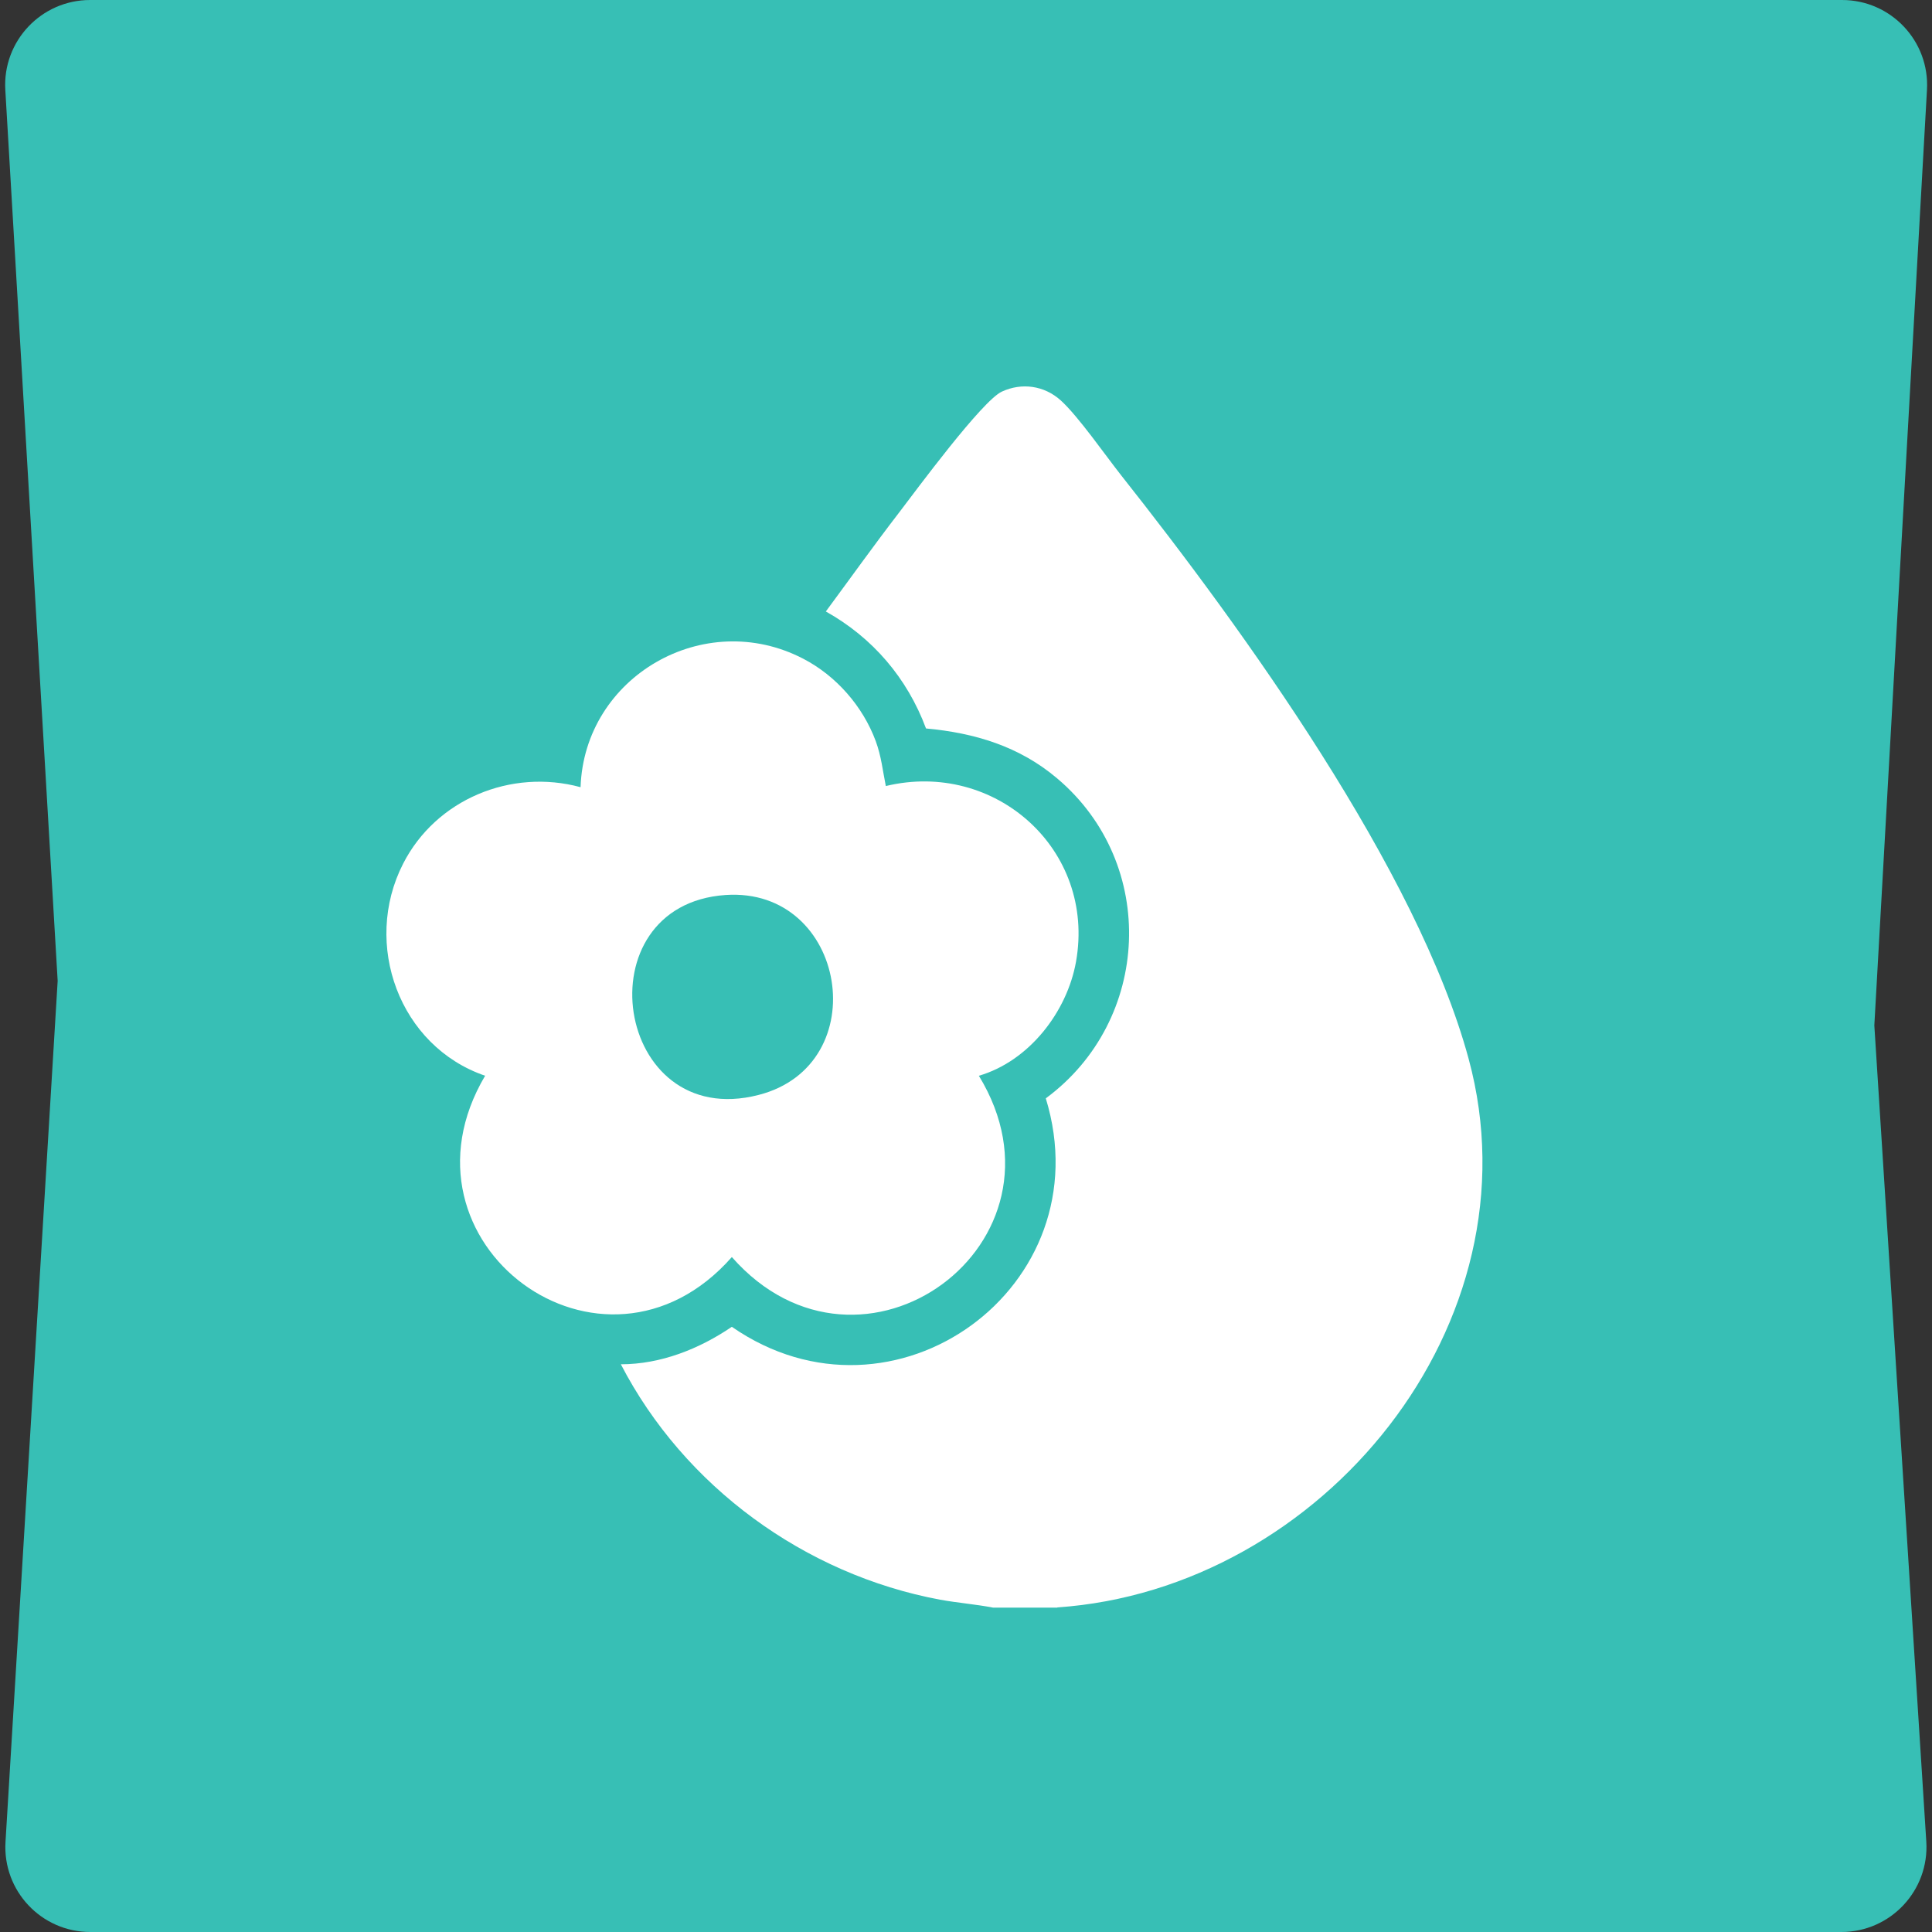 <?xml version="1.0" encoding="UTF-8"?> <svg xmlns="http://www.w3.org/2000/svg" width="20" height="20" viewBox="0 0 20 20" fill="none"><rect x="0" y="0" width="20" height="20" fill="#333333" stroke="none"/><path d="M0.055 0.931C0.025 0.426 0.427 0 0.933 0H19.069C19.575 0 19.976 0.425 19.948 0.929L19.403 10.615L19.941 19.064C19.973 19.571 19.57 20 19.062 20H0.935C0.428 20 0.026 19.573 0.057 19.067L0.597 10.154L0.055 0.931Z" fill="#37BFB5"></path><path d="M10.947 16.642H10.28C10.105 16.608 9.914 16.593 9.732 16.56C8.331 16.299 7.082 15.387 6.427 14.123C6.84 14.123 7.239 13.964 7.576 13.735C9.251 14.897 11.425 13.323 10.826 11.37C11.917 10.565 11.99 8.943 10.945 8.059C10.554 7.727 10.091 7.587 9.586 7.541C9.392 7.02 9.034 6.601 8.549 6.33C8.801 5.989 9.047 5.644 9.305 5.309C9.486 5.072 10.166 4.149 10.371 4.054C10.576 3.959 10.809 3.99 10.981 4.145C11.162 4.309 11.443 4.714 11.609 4.924C12.868 6.515 14.675 9.014 15.203 10.96C15.947 13.7 13.687 16.453 10.944 16.64L10.947 16.642ZM13.215 12.426C12.523 12.465 12.581 13.543 13.306 13.483C13.944 13.429 13.905 12.389 13.215 12.426Z" fill="white"></path><path d="M10.133 11.136C11.19 12.868 8.915 14.535 7.576 13.013C6.243 14.527 3.998 12.868 5.022 11.136C4.134 10.832 3.748 9.773 4.173 8.941C4.513 8.275 5.29 7.953 6.01 8.149C6.049 7.004 7.289 6.286 8.315 6.819C8.656 6.996 8.932 7.311 9.066 7.673C9.124 7.832 9.137 7.975 9.17 8.137C10.3 7.865 11.345 8.794 11.139 9.955C11.046 10.477 10.651 10.985 10.134 11.136H10.133ZM7.511 9.265C6.014 9.368 6.357 11.719 7.852 11.335C9.068 11.024 8.766 9.18 7.511 9.265Z" fill="white"></path><path d="M13.316 14.139C14.063 14.139 14.669 13.533 14.669 12.785C14.669 12.038 14.063 11.432 13.316 11.432C12.569 11.432 11.963 12.038 11.963 12.785C11.963 13.533 12.569 14.139 13.316 14.139Z" fill="white"></path></svg> 